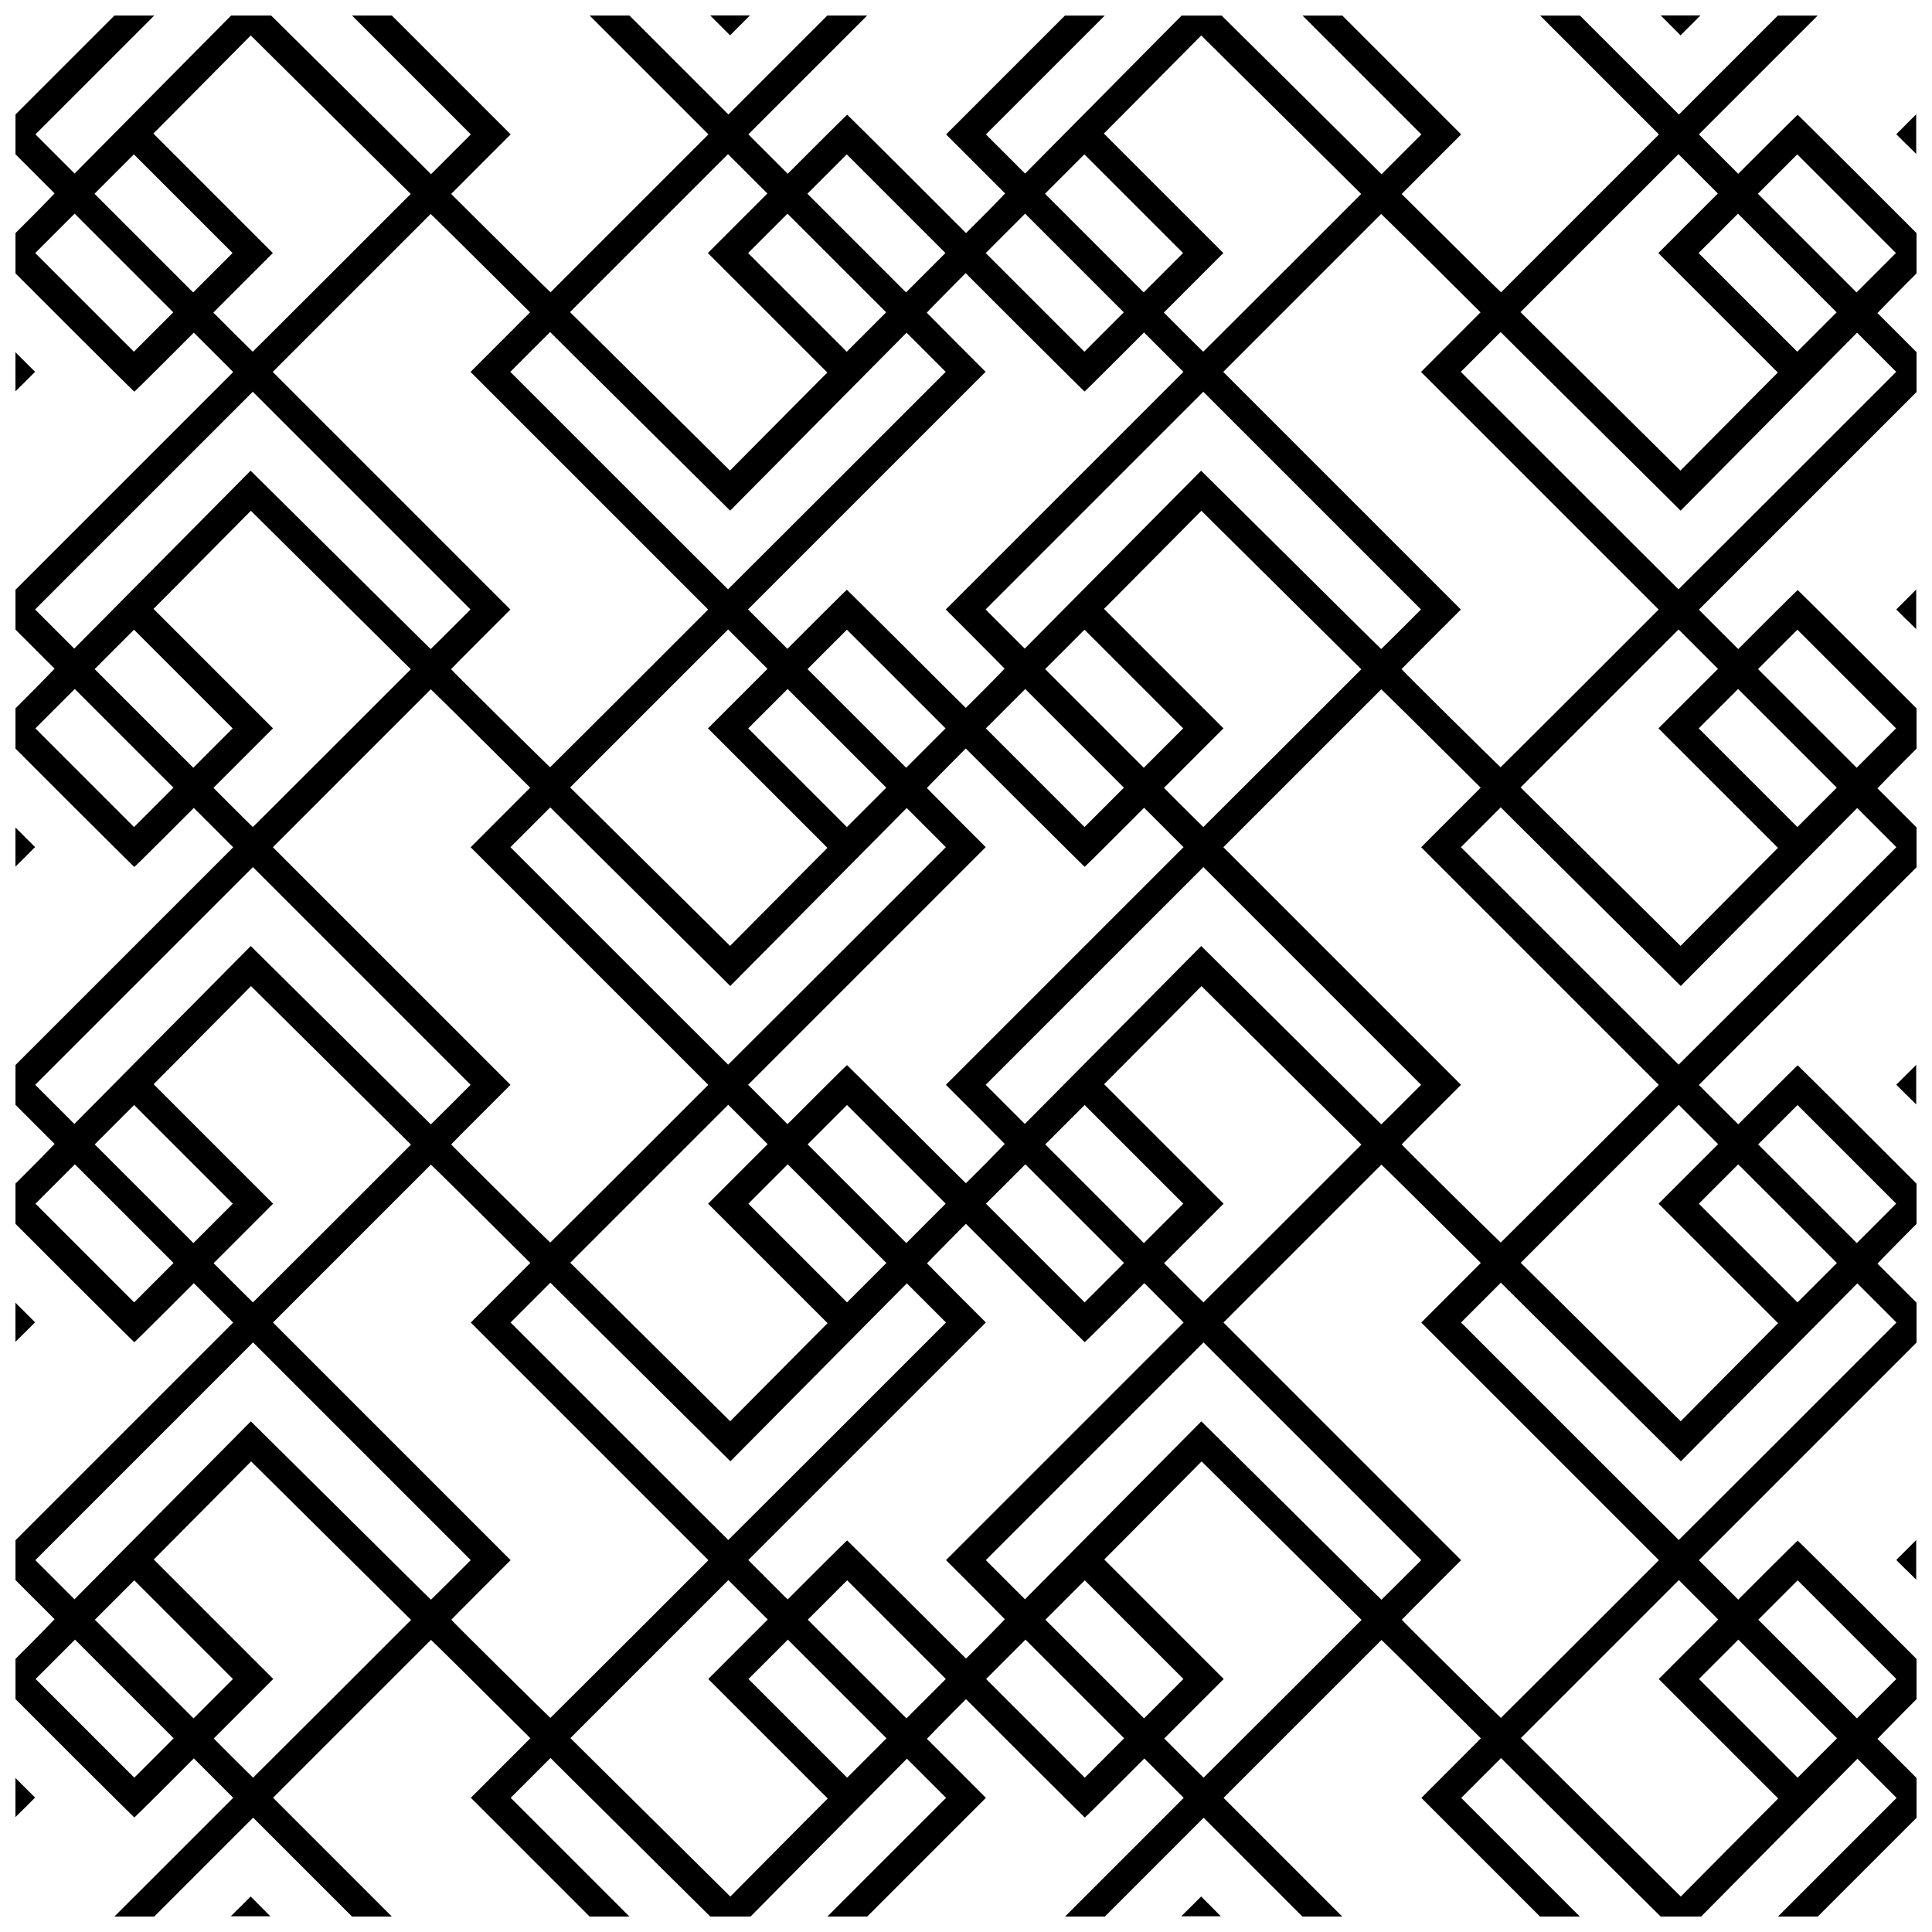 <?xml version="1.0" encoding="UTF-8"?>
<!-- Uploaded to: SVG Repo, www.svgrepo.com, Generator: SVG Repo Mixer Tools -->
<svg width="800px" height="800px" version="1.1" viewBox="144 144 512 512" xmlns="http://www.w3.org/2000/svg">
 <defs>
  <clipPath id="a">
   <path d="m148.09 148.09h503.81v503.81h-503.81z"/>
  </clipPath>
 </defs>
 <g clip-path="url(#a)">
  <path d="m190.06 636.18 15.742-15.742-10.438-10.438-7.824 7.828c-4.305 4.305-7.883 7.824-7.949 7.824 0 0-7.176-7.059-15.801-15.684l-15.684-15.684v-10.676l3.125-3.117c1.715-1.715 4.051-4.078 5.18-5.254l2.051-2.137-10.359-10.359v-10.555l57.695-57.695-5.219-5.219-5.219-5.215-7.824 7.824c-4.305 4.305-7.883 7.824-7.949 7.824 0 0-7.176-7.059-15.801-15.684l-15.684-15.684v-10.676l3.129-3.117c1.715-1.715 4.051-4.078 5.18-5.254l2.051-2.137-10.359-10.359v-10.555l57.695-57.695-5.219-5.219-5.219-5.215-7.824 7.824c-4.305 4.305-7.883 7.824-7.949 7.824 0 0-7.176-7.059-15.801-15.684l-15.684-15.684v-10.676l3.129-3.121c1.715-1.715 4.051-4.078 5.18-5.254l2.051-2.137-10.359-10.359v-10.555l57.695-57.695-5.219-5.219-5.219-5.215-7.824 7.824c-4.305 4.305-7.883 7.824-7.949 7.824 0 0-7.176-7.059-15.801-15.684l-15.684-15.684v-10.676l3.129-3.117c1.715-1.715 4.051-4.078 5.18-5.254l2.051-2.137-10.359-10.359v-10.555l26.211-26.211h10.555l-31.484 31.484 5.191 5.188 5.188 5.188 41.477-41.867h10.621l15.512 15.371c8.531 8.453 18.062 17.914 21.18 21.023l5.668 5.648 10.555-10.555-31.484-31.484h10.555l31.484 31.484-15.773 15.789 11.094 11.027c6.102 6.066 12.027 11.93 13.172 13.031l2.078 2.004 20.922-20.926 20.922-20.922-31.484-31.484h10.555l26.211 26.211 26.211-26.211h10.555l-31.484 31.484 10.438 10.438 7.828-7.824c4.305-4.305 7.883-7.824 7.945-7.824 0 0 7.176 7.059 15.801 15.684l15.684 15.684 3.125-3.117c1.715-1.715 4.051-4.078 5.18-5.254l2.051-2.137-15.641-15.641 31.484-31.484h10.555l-31.484 31.484 5.191 5.188 5.188 5.188 41.477-41.867h10.621l15.512 15.371c8.531 8.453 18.062 17.914 21.18 21.023l5.668 5.648 10.555-10.555-31.484-31.484h10.555l31.484 31.484-15.773 15.789 11.094 11.027c6.102 6.066 12.027 11.93 13.172 13.031l2.078 2.004 20.922-20.926 20.922-20.922-31.484-31.484h10.555l26.211 26.211 26.211-26.211h10.555l-31.484 31.484 10.438 10.438 7.828-7.824c4.305-4.305 7.883-7.824 7.945-7.824 0 0 7.176 7.059 15.801 15.684l15.684 15.684v10.676l-2.887 2.879c-1.582 1.582-3.918 3.949-5.18 5.254l-2.293 2.375 10.359 10.359v10.555l-57.695 57.695 10.438 10.438 7.828-7.824c4.305-4.305 7.883-7.824 7.945-7.824 0 0 7.176 7.059 15.801 15.684l15.684 15.684v10.676l-2.887 2.879c-1.582 1.582-3.918 3.949-5.18 5.254l-2.293 2.375 10.359 10.359v10.555l-57.695 57.695 10.438 10.438 7.828-7.824c4.305-4.305 7.883-7.824 7.945-7.824 0 0 7.176 7.059 15.801 15.684l15.684 15.684v10.676l-2.887 2.879c-1.582 1.582-3.918 3.949-5.18 5.254l-2.293 2.375 10.359 10.359v10.555l-57.695 57.695 10.438 10.438 7.828-7.824c4.305-4.305 7.883-7.824 7.945-7.824 0 0 7.176 7.059 15.801 15.684l15.684 15.684v10.676l-2.887 2.879c-1.582 1.582-3.918 3.949-5.18 5.254l-2.293 2.375 10.359 10.359v10.555l-26.211 26.211h-10.555l31.484-31.484-5.188-5.188-5.191-5.188-41.477 41.867h-10.617l-15.57-15.43c-8.562-8.488-18.094-17.945-21.18-21.023l-5.609-5.59-10.555 10.555 31.484 31.484h-10.555l-31.484-31.484 15.773-15.789-11.215-11.148c-6.168-6.133-12.098-11.996-13.172-13.031l-1.957-1.887-20.926 20.922-20.922 20.922 31.484 31.484h-10.555l-26.211-26.211-26.211 26.211h-10.555l31.484-31.484-10.438-10.438-7.824 7.828c-4.305 4.305-7.883 7.824-7.949 7.824 0 0-7.176-7.059-15.801-15.684l-15.684-15.684-2.887 2.879c-1.582 1.582-3.918 3.949-5.18 5.254l-2.293 2.375 7.816 7.82 7.82 7.82-31.484 31.484h-10.555l31.484-31.484-10.375-10.375-20.742 20.934-20.738 20.934-5.305-0.016h-5.309l-15.57-15.43c-8.562-8.488-18.094-17.945-21.18-21.023l-5.609-5.59-10.555 10.555 31.484 31.484h-10.555l-31.484-31.484 15.773-15.789-11.215-11.148c-6.168-6.133-12.098-11.996-13.172-13.031l-1.957-1.887-20.926 20.922-20.922 20.922 31.484 31.484h-10.555l-26.211-26.211-26.211 26.211h-10.555zm168.43-10.676 4.863-4.887-31.664-31.664 15.773-15.773-10.438-10.438-41.867 41.867 21.191 21 21.195 21 8.039-8.109c4.422-4.461 10.227-10.309 12.902-12.996zm251.89 0 4.863-4.887-31.664-31.664 15.773-15.773-10.438-10.438-41.867 41.867 21.191 21 21.195 21 8.039-8.109c4.422-4.461 10.227-10.309 12.902-12.996zm-433.43-33.914-13.074-13.074-10.438 10.438 26.148 26.148 10.438-10.438zm55.086 2.606 20.902-20.902-42.387-42.004-8.039 8.109c-4.422 4.461-10.227 10.309-12.902 12.996l-4.863 4.887 31.664 31.664-15.773 15.773 5.188 5.188c2.856 2.852 5.215 5.188 5.246 5.188 0 0 9.469-9.406 20.965-20.902zm133.83-2.606-13.074-13.074-10.438 10.438 26.148 26.148 10.438-10.438zm62.973 0-13.074-13.074-10.438 10.438 26.148 26.148 10.438-10.438zm55.086 2.606 20.902-20.902-42.387-42.004-8.039 8.109c-4.422 4.461-10.23 10.309-12.902 12.996l-4.863 4.887 31.664 31.664-15.773 15.773 5.188 5.188c2.856 2.852 5.215 5.188 5.246 5.188 0 0 9.469-9.406 20.965-20.902zm133.83-2.606-13.074-13.074-10.438 10.438 26.148 26.148 10.438-10.438zm-425.1-15.715-13.074-13.074-10.438 10.438 26.148 26.148 10.438-10.438zm188.92 0-13.074-13.074-10.438 10.438 26.148 26.148 10.438-10.438zm62.973 0-13.074-13.074-10.438 10.438 26.148 26.148 10.438-10.438zm188.92 0-13.074-13.074-10.438 10.438 26.148 26.148 10.438-10.438zm-322.63 2.492 20.898-20.902-31.484-31.488-31.488-31.484 15.773-15.789-11.215-11.148c-6.168-6.133-12.098-11.996-13.172-13.031l-1.957-1.887-20.926 20.922-20.922 20.922 62.977 62.977-7.856 7.856c-4.324 4.32-7.859 7.891-7.859 7.93 0 0.191 26.141 26.016 26.246 26.016 0 0 9.492-9.406 20.984-20.898zm251.89 0 20.898-20.902-31.484-31.488-31.488-31.484 15.773-15.789-11.215-11.148c-6.168-6.133-12.098-11.996-13.172-13.031l-1.957-1.887-41.844 41.844 31.488 31.488 31.484 31.488-7.856 7.856c-4.32 4.32-7.856 7.891-7.856 7.93 0 0.191 26.141 26.016 26.246 26.016 0 0 9.492-9.406 20.984-20.898zm-157.54 0c2.809-2.844 5.109-5.203 5.109-5.246 0 0-3.508-3.586-7.797-7.875l-7.797-7.797 62.977-62.977-5.219-5.215-5.219-5.219-7.824 7.824c-4.305 4.305-7.883 7.824-7.949 7.824 0 0-7.18-7.059-15.809-15.684l-15.691-15.684-5.152 5.203c-2.832 2.859-5.148 5.238-5.148 5.277 0 0 3.508 3.582 7.797 7.871l7.797 7.797-31.484 31.488-31.488 31.484 10.438 10.438 7.828-7.824c4.305-4.305 7.883-7.824 7.945-7.824 0 0 7.164 7.043 15.773 15.652s15.688 15.652 15.73 15.652c0 0 2.375-2.324 5.188-5.168zm-141.68-15.672 5.246-5.246-57.695-57.695-57.695 57.695 10.375 10.375 46.742-47.148 7.875 7.793c4.332 4.285 15.055 14.918 23.832 23.629 8.773 8.711 15.98 15.84 16.016 15.844 0 0 2.422-2.356 5.309-5.242zm251.89 0 5.246-5.246-57.695-57.695-57.695 57.695 10.375 10.375 46.742-47.148 7.875 7.793c4.332 4.285 15.055 14.918 23.832 23.629 8.773 8.711 15.98 15.84 16.016 15.844 0 0 2.422-2.356 5.309-5.242zm-149.52-39.402 28.816-28.82-5.188-5.184-5.188-5.188-46.758 47.164-3.969-3.949c-2.184-2.172-10.258-10.176-17.945-17.789-7.684-7.609-16.633-16.484-19.883-19.723l-5.906-5.883-10.555 10.555 28.816 28.82c15.852 15.852 28.848 28.816 28.879 28.816 0 0 13.027-12.969 28.879-28.816zm251.89 0 28.816-28.82-5.188-5.184-5.188-5.188-46.758 47.164-3.969-3.949c-2.184-2.172-10.258-10.176-17.945-17.789-7.684-7.609-16.633-16.484-19.883-19.723l-5.906-5.883-10.555 10.555 28.816 28.82c15.852 15.852 28.848 28.816 28.879 28.816 0 0 13.027-12.969 28.879-28.816zm-259.31-23.75 4.863-4.891-31.664-31.664 15.773-15.773-10.438-10.438-41.867 41.867 42.387 42.004 8.039-8.109c4.422-4.461 10.227-10.309 12.902-12.996zm251.89 0 4.863-4.891-31.664-31.664 15.773-15.773-10.438-10.438-41.867 41.867 42.387 42.004 8.039-8.109c4.422-4.461 10.227-10.309 12.902-12.996zm-433.43-33.914-13.074-13.074-10.438 10.438 26.148 26.148 10.438-10.438zm55.086 2.606 20.902-20.902-21.195-21-21.191-21.004-8.039 8.109c-4.422 4.461-10.227 10.309-12.902 12.996l-4.863 4.891 31.664 31.664-15.773 15.773 5.188 5.188c2.856 2.856 5.215 5.188 5.246 5.188 0 0 9.469-9.406 20.965-20.902zm133.83-2.606-13.074-13.074-10.438 10.438 26.148 26.148 10.438-10.438zm62.973 0-13.074-13.074-10.438 10.438 26.148 26.148 10.438-10.438zm55.086 2.606 20.902-20.902-21.195-21-21.191-21.004-8.039 8.109c-4.422 4.461-10.23 10.309-12.902 12.996l-4.863 4.891 31.664 31.664-15.773 15.773 5.188 5.188c2.856 2.856 5.215 5.188 5.246 5.188 0 0 9.469-9.406 20.965-20.902zm133.83-2.606-13.074-13.074-10.438 10.438 26.148 26.148 10.438-10.438zm-425.1-15.715-13.074-13.074-10.438 10.438 26.148 26.148 10.438-10.438zm188.92 0-13.074-13.074-10.438 10.438 26.148 26.148 10.438-10.438zm62.973 0-13.074-13.074-10.438 10.438 26.148 26.148 10.438-10.438zm188.92 0-13.074-13.074-10.438 10.438 26.148 26.148 10.438-10.438zm-322.63 2.488 20.898-20.902-62.973-62.973 15.773-15.789-11.215-11.148c-6.168-6.133-12.098-11.996-13.172-13.031l-1.957-1.887-20.926 20.922-20.922 20.926 31.488 31.488 31.488 31.484-7.856 7.856c-4.324 4.32-7.859 7.891-7.859 7.93 0 0.191 26.141 26.016 26.246 26.016 0 0 9.492-9.406 20.984-20.898zm251.89 0 20.898-20.902-62.973-62.973 15.773-15.789-11.215-11.148c-6.168-6.133-12.098-11.996-13.172-13.031l-1.957-1.887-20.922 20.922-20.922 20.926 62.973 62.973-7.856 7.856c-4.32 4.32-7.856 7.891-7.856 7.93 0 0.191 26.141 26.016 26.246 26.016 0 0 9.492-9.406 20.984-20.898zm-157.54 0c2.809-2.844 5.109-5.203 5.109-5.246 0 0-3.508-3.586-7.797-7.875l-7.797-7.797 62.977-62.977-10.438-10.438-7.824 7.824c-4.305 4.305-7.883 7.824-7.949 7.824 0 0-7.18-7.059-15.809-15.684l-15.691-15.684-5.152 5.203c-2.832 2.863-5.148 5.238-5.148 5.277 0 0 3.508 3.586 7.797 7.875l7.797 7.797-31.484 31.488-31.488 31.488 5.219 5.219 5.219 5.215 7.828-7.824c4.305-4.305 7.883-7.824 7.945-7.824 0 0 7.164 7.047 15.773 15.652 8.609 8.609 15.688 15.652 15.73 15.652 0 0 2.375-2.324 5.188-5.168zm-141.68-15.672 5.246-5.246-57.695-57.695-57.695 57.695 5.188 5.184 5.188 5.188 46.742-47.148 7.875 7.793c4.332 4.285 15.055 14.918 23.832 23.625 8.773 8.711 15.98 15.84 16.016 15.844 0 0 2.422-2.356 5.309-5.242zm251.89 0 5.246-5.246-57.695-57.695-57.695 57.695 5.188 5.184 5.188 5.188 46.742-47.148 7.875 7.793c4.332 4.285 15.055 14.918 23.832 23.625 8.773 8.711 15.98 15.84 16.016 15.844 0 0 2.422-2.356 5.309-5.242zm-149.52-39.402 28.816-28.816-10.375-10.375-46.758 47.164-3.969-3.949c-2.184-2.172-10.258-10.176-17.945-17.785-7.684-7.613-16.633-16.488-19.883-19.727l-5.906-5.883-10.555 10.555 28.816 28.816c15.852 15.852 28.848 28.816 28.879 28.816 0 0 13.027-12.969 28.879-28.816zm251.89 0 28.816-28.816-10.375-10.375-46.758 47.164-3.969-3.949c-2.184-2.172-10.258-10.176-17.945-17.785-7.684-7.613-16.633-16.488-19.883-19.727l-5.906-5.883-10.555 10.555 28.816 28.816c15.852 15.852 28.848 28.816 28.879 28.816 0 0 13.027-12.969 28.879-28.816zm-259.31-23.75 4.863-4.891-31.664-31.664 15.773-15.773-10.438-10.438-41.867 41.867 21.191 21 21.195 21 8.039-8.109c4.422-4.461 10.227-10.309 12.902-12.996zm251.89 0 4.863-4.891-31.664-31.664 15.773-15.773-10.438-10.438-41.867 41.867 21.191 21 21.195 21 8.039-8.109c4.422-4.461 10.227-10.309 12.902-12.996zm-433.43-33.914-13.074-13.074-10.438 10.438 26.148 26.148 10.438-10.438zm55.086 2.606 20.902-20.902-21.195-21.004-21.191-21.004-8.039 8.109c-4.422 4.461-10.227 10.309-12.902 13l-4.863 4.887 31.664 31.664-15.773 15.773 5.188 5.188c2.856 2.856 5.215 5.188 5.246 5.188 0 0 9.469-9.406 20.965-20.902zm133.83-2.606-13.074-13.074-10.438 10.438 26.148 26.148 10.438-10.438zm62.973 0-13.074-13.074-10.438 10.438 26.148 26.148 10.438-10.438zm55.086 2.606 20.902-20.902-21.195-21.004-21.191-21.004-8.039 8.109c-4.422 4.461-10.23 10.309-12.902 13l-4.863 4.887 31.664 31.664-15.773 15.773 5.188 5.188c2.856 2.856 5.215 5.188 5.246 5.188 0 0 9.469-9.406 20.965-20.902zm133.83-2.606-13.074-13.074-10.438 10.438 26.148 26.148 10.438-10.438zm-425.1-15.715-13.074-13.074-10.438 10.438 26.148 26.148 10.438-10.438zm188.92 0-13.074-13.074-10.438 10.438 26.148 26.148 10.438-10.438zm62.973 0-13.074-13.074-10.438 10.438 26.148 26.148 10.438-10.438zm188.92 0-13.074-13.074-10.438 10.438 26.148 26.148 10.438-10.438zm-322.63 2.488 20.898-20.902-62.973-62.973 15.773-15.789-11.215-11.148c-6.168-6.133-12.098-11.996-13.172-13.031l-1.957-1.887-41.848 41.848 62.977 62.977-7.856 7.856c-4.324 4.324-7.859 7.891-7.859 7.934 0 0.191 26.141 26.016 26.246 26.016 0 0 9.492-9.406 20.984-20.902zm251.89 0 20.898-20.902-62.973-62.973 15.773-15.789-11.215-11.148c-6.168-6.133-12.098-11.996-13.172-13.031l-1.957-1.887-20.922 20.926-20.922 20.922 31.488 31.488 31.484 31.488-7.856 7.856c-4.32 4.324-7.856 7.891-7.856 7.934 0 0.191 26.141 26.016 26.246 26.016 0 0 9.492-9.406 20.984-20.902zm-157.54 0c2.809-2.84 5.109-5.203 5.109-5.246 0 0-3.508-3.586-7.797-7.875l-7.797-7.797 62.977-62.977-10.438-10.438-7.824 7.824c-4.305 4.305-7.883 7.824-7.949 7.824 0 0-7.18-7.059-15.809-15.684l-15.691-15.684-5.152 5.199c-2.832 2.863-5.148 5.238-5.148 5.277 0 0 3.508 3.586 7.797 7.875l7.797 7.797-31.484 31.488-31.488 31.488 10.438 10.438 7.828-7.824c4.305-4.305 7.883-7.828 7.945-7.828 0 0 7.164 7.047 15.773 15.652 8.609 8.609 15.688 15.652 15.73 15.652 0 0 2.375-2.328 5.188-5.168zm-141.68-15.672 5.246-5.25-57.695-57.695-57.695 57.695 5.188 5.188 5.188 5.184 46.742-47.148 7.875 7.793c4.332 4.285 15.055 14.918 23.832 23.629 8.773 8.707 15.98 15.836 16.016 15.84 0 0 2.422-2.356 5.309-5.242zm251.89 0 5.246-5.25-57.695-57.695-57.695 57.695 5.188 5.188 5.188 5.184 46.742-47.148 7.875 7.793c4.332 4.285 15.055 14.918 23.832 23.629 8.773 8.707 15.98 15.836 16.016 15.84 0 0 2.422-2.356 5.309-5.242zm-149.52-39.406 28.816-28.816-10.375-10.375-46.758 47.164-3.969-3.949c-2.184-2.172-10.258-10.176-17.945-17.785-7.684-7.609-16.633-16.488-19.883-19.723l-5.906-5.887-10.555 10.555 28.816 28.816c15.852 15.852 28.848 28.816 28.879 28.816 0 0 13.027-12.969 28.879-28.816zm251.89 0 28.816-28.816-10.375-10.375-46.758 47.164-3.969-3.949c-2.184-2.172-10.258-10.176-17.945-17.785-7.684-7.609-16.633-16.488-19.883-19.723l-5.906-5.887-10.555 10.555 28.816 28.816c15.852 15.852 28.848 28.816 28.879 28.816 0 0 13.027-12.969 28.879-28.816zm-259.31-23.75 4.863-4.887-31.664-31.664 7.887-7.891 7.887-7.887-5.219-5.215-5.219-5.219-41.867 41.867 21.191 21 21.195 21 8.039-8.109c4.422-4.461 10.227-10.309 12.902-12.996zm251.89 0 4.863-4.887-31.664-31.664 7.887-7.891 7.887-7.887-5.219-5.215-5.219-5.219-41.867 41.867 21.191 21 21.195 21 8.039-8.109c4.422-4.461 10.227-10.309 12.902-12.996zm-433.43-33.914-13.074-13.074-10.438 10.438 26.148 26.148 10.438-10.438zm55.086 2.606 20.902-20.902-42.387-42.004-8.039 8.109c-4.422 4.461-10.227 10.312-12.902 13l-4.863 4.887 31.664 31.664-15.773 15.773 5.188 5.188c2.856 2.852 5.215 5.188 5.246 5.188 0 0 9.469-9.406 20.965-20.902zm133.83-2.606-13.074-13.074-10.438 10.438 26.148 26.148 10.438-10.438zm62.973 0-13.074-13.074-10.438 10.438 26.148 26.148 10.438-10.438zm55.086 2.606 20.902-20.902-42.387-42.004-8.039 8.109c-4.422 4.461-10.23 10.312-12.902 13l-4.863 4.887 31.664 31.664-15.773 15.773 5.188 5.188c2.856 2.852 5.215 5.188 5.246 5.188 0 0 9.469-9.406 20.965-20.902zm133.83-2.606-13.074-13.074-10.438 10.438 26.148 26.148 10.438-10.438zm-425.1-15.715-13.074-13.074-10.438 10.438 26.148 26.148 10.438-10.438zm188.92 0-13.074-13.074-10.438 10.438 26.148 26.148 10.438-10.438zm62.973 0-13.074-13.074-10.438 10.438 26.148 26.148 10.438-10.438zm188.92 0-13.074-13.074-10.438 10.438 26.148 26.148 10.438-10.438zm-425.58 451.25 2.637-2.641 2.609 2.609c1.43 1.43 2.609 2.621 2.609 2.641 0 0.016-2.359 0-5.246 0h-5.246zm251.89 0 2.637-2.641 2.609 2.609c1.43 1.43 2.609 2.621 2.609 2.641 0 0.016-2.359 0-5.246 0h-5.246zm-311.66-28.879v-5.246l2.641 2.637 2.637 2.637-2.606 2.609c-1.43 1.43-2.621 2.609-2.641 2.609-0.016 0 0-2.359 0-5.246zm501.12-60.336-2.606-2.609 5.281-5.273v5.246c0 2.887-0.016 5.246 0 5.246-0.016 0-1.199-1.18-2.641-2.609zm-501.12-65.609v-5.246l2.641 2.637 2.637 2.637-2.606 2.609c-1.43 1.43-2.621 2.609-2.641 2.609-0.016 0 0-2.359 0-5.246zm501.12-60.336-2.606-2.609 5.281-5.273v5.246c0 2.887-0.016 5.246 0 5.246-0.016 0-1.199-1.18-2.641-2.609zm-501.12-65.609v-5.246l2.641 2.637 2.637 2.637-2.606 2.609c-1.43 1.43-2.621 2.609-2.641 2.609-0.016 0 0-2.359 0-5.246zm501.12-60.34-2.606-2.609 5.281-5.273v5.246c0 2.887-0.016 5.246 0 5.246-0.016 0-1.199-1.18-2.641-2.609zm-501.12-65.609v-5.246l2.641 2.637 2.637 2.637-2.606 2.609c-1.43 1.43-2.621 2.609-2.641 2.609-0.016 0 0-2.359 0-5.246zm501.12-60.336-2.606-2.609 5.281-5.273v5.246c0 2.887-0.016 5.246 0 5.246-0.016 0-1.199-1.18-2.641-2.609zm-314.3-31.453-2.637-2.641h10.551l-2.637 2.641c-1.445 1.445-2.641 2.641-2.641 2.641s-1.18-1.18-2.641-2.641zm251.89 0-2.637-2.641h10.551l-2.637 2.641-2.641 2.641-2.641-2.641z"/>
 </g>
</svg>